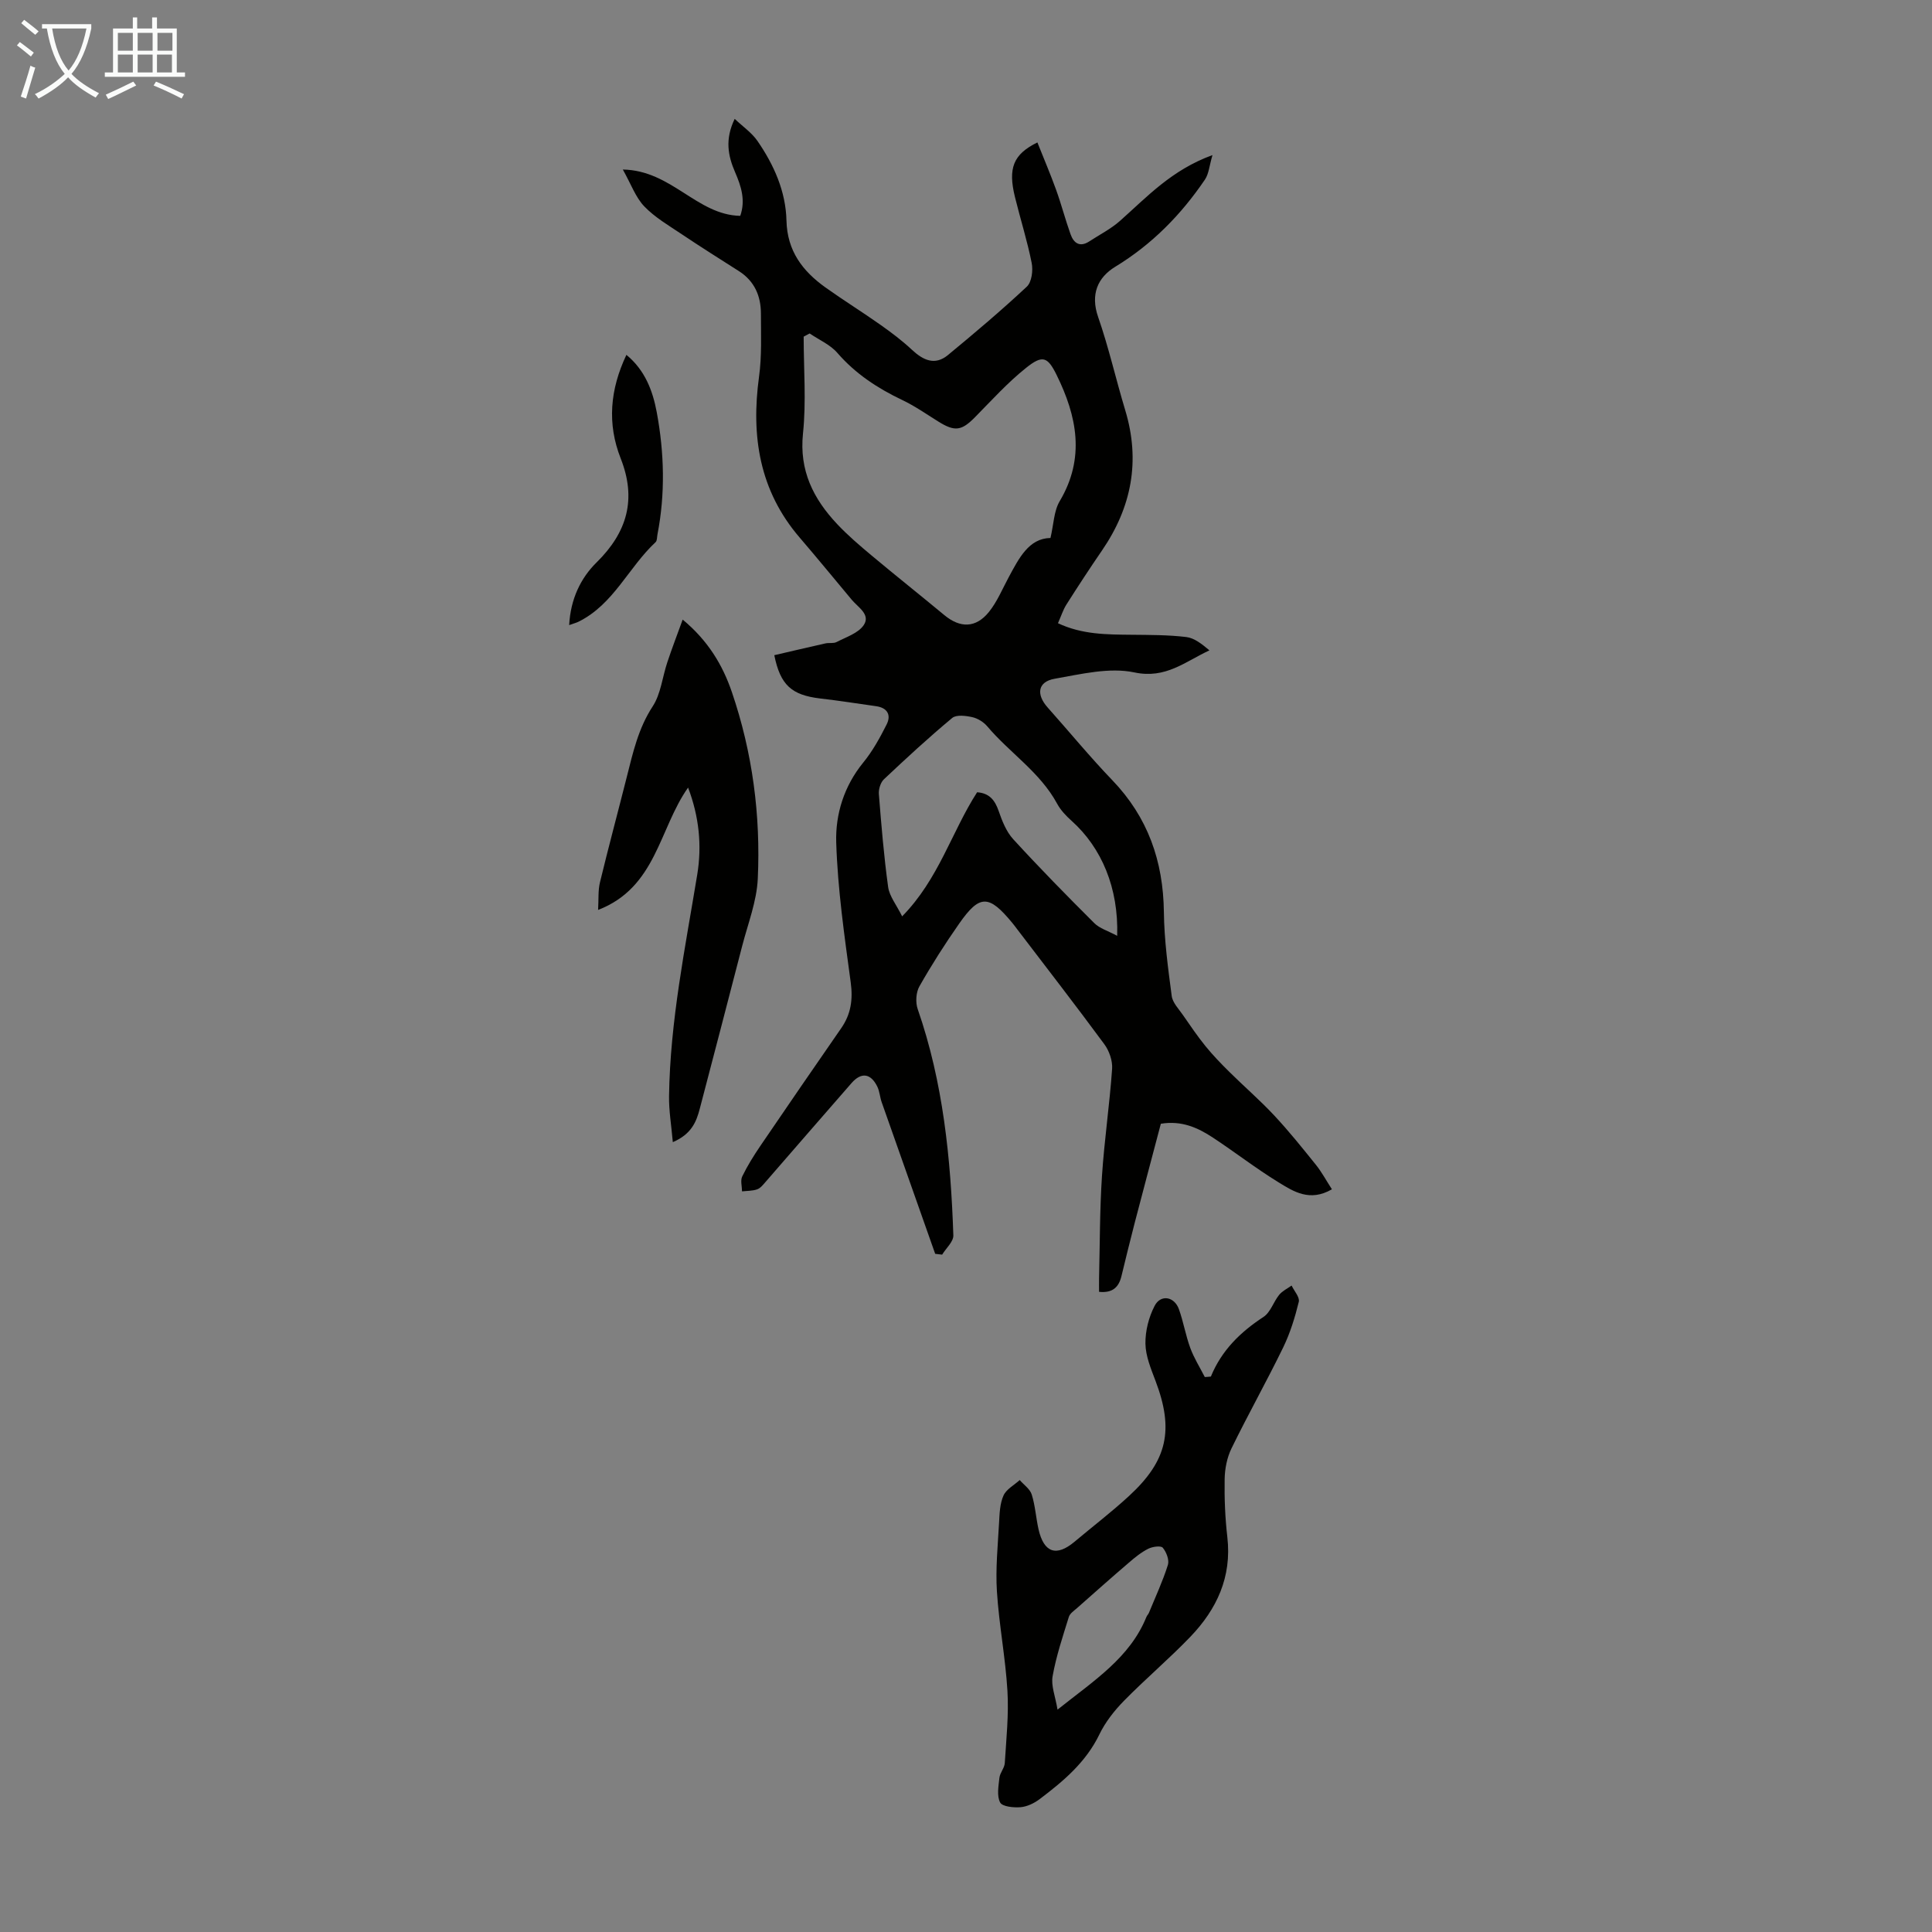 <svg enable-background="new 0 0 400 400" viewBox="0 0 400 400" xmlns="http://www.w3.org/2000/svg"><rect x="0" y="0" width="400" height="400" fill="#808080" stroke="none"/><g fill="#010100"><path d="m160.31 135.65c3.51-.81 7.04-1.65 10.58-2.44.76-.17 1.67.05 2.31-.28 1.98-1.03 4.49-1.83 5.62-3.5 1.48-2.19-1.16-3.68-2.47-5.25-3.59-4.29-7.13-8.62-10.77-12.86-8.36-9.72-10.11-21.02-8.43-33.32.59-4.29.39-8.7.39-13.06 0-3.66-1.33-6.75-4.56-8.81-3.96-2.52-7.93-5.02-11.82-7.63-2.68-1.8-5.56-3.47-7.76-5.76-1.8-1.87-2.73-4.58-4.45-7.64 10.11.17 15.31 9.41 24.31 9.59 1.14-3.23.18-6.16-1.06-9.02-1.48-3.41-2.15-6.81-.09-11.06 1.72 1.63 3.55 2.88 4.72 4.58 3.41 4.95 5.86 10.44 6 16.49.15 6.29 3.35 10.46 8.08 13.84 3.73 2.66 7.63 5.08 11.38 7.73 2.27 1.6 4.51 3.29 6.54 5.19 2.32 2.16 4.74 3.28 7.42 1.08 5.56-4.59 11.08-9.25 16.35-14.18 1.01-.95 1.31-3.35 1-4.89-.91-4.59-2.34-9.08-3.46-13.64-1.47-5.96-.39-8.85 4.64-11.32 1.31 3.29 2.68 6.5 3.87 9.79 1.1 3.04 1.91 6.19 3 9.23.66 1.85 1.93 2.74 3.89 1.46 2.12-1.39 4.44-2.56 6.32-4.22 5.6-4.96 10.69-10.56 19.17-13.64-.65 2.19-.75 3.87-1.56 5.07-4.94 7.28-10.95 13.41-18.57 18.05-3.63 2.21-5.18 5.71-3.54 10.41 2.2 6.32 3.67 12.89 5.61 19.3 3.17 10.49 1.32 20.07-4.8 29.01-2.53 3.69-4.98 7.43-7.37 11.2-.7 1.1-1.1 2.4-1.76 3.88 5.01 2.36 10.11 2.34 15.21 2.39 3.79.04 7.6.02 11.35.47 1.7.2 3.26 1.47 4.8 2.76-5.06 2.35-9.05 5.94-15.52 4.57-5.2-1.1-11.07.35-16.53 1.31-3.49.61-3.87 3.22-1.46 5.93 4.47 5.01 8.73 10.21 13.38 15.05 7.39 7.68 10.57 16.78 10.7 27.33.07 5.8.86 11.6 1.62 17.36.18 1.4 1.46 2.69 2.33 3.96 1.51 2.18 3 4.38 4.67 6.44 1.52 1.87 3.21 3.62 4.93 5.32 3.07 3.04 6.35 5.87 9.29 9.02 3.05 3.26 5.85 6.76 8.65 10.24 1.2 1.5 2.12 3.23 3.3 5.05-4.59 2.66-7.95.46-11.06-1.45-4.66-2.86-9.01-6.24-13.58-9.25-3.11-2.05-6.47-3.58-10.78-2.87-1.78 6.76-3.62 13.63-5.41 20.51-.96 3.68-1.85 7.37-2.75 11.06-.55 2.25-1.81 3.52-4.63 3.23 0-.96-.02-1.91 0-2.86.17-7.04.14-14.1.6-21.12.49-7.41 1.58-14.78 2.1-22.18.12-1.68-.6-3.74-1.62-5.12-5.9-8.01-12-15.88-18.03-23.79-.34-.44-.67-.9-1.03-1.33-4.84-5.86-6.74-5.91-10.98.16-2.94 4.2-5.71 8.54-8.24 13-.71 1.25-.83 3.32-.35 4.7 5.28 15.18 6.84 30.94 7.38 46.85.04 1.3-1.51 2.66-2.32 3.99-.48-.06-.96-.11-1.44-.17-3.7-10.47-7.4-20.93-11.08-31.4-.37-1.05-.42-2.23-.9-3.21-1.35-2.77-3.31-3.05-5.33-.75-5.97 6.81-11.88 13.67-17.82 20.49-.51.58-1.06 1.29-1.73 1.52-.97.34-2.08.3-3.13.42-.01-1.05-.37-2.27.05-3.11 1.07-2.2 2.38-4.3 3.76-6.33 5.54-8.14 11.11-16.25 16.72-24.34 2.03-2.92 2.45-5.93 1.97-9.5-1.3-9.62-2.7-19.29-3-28.97-.18-5.82 1.61-11.64 5.57-16.5 1.95-2.38 3.48-5.16 4.87-7.92.98-1.96.16-3.45-2.18-3.78-3.87-.54-7.73-1.16-11.61-1.6-5.85-.71-8.22-2.73-9.47-8.96zm7.32-66.61c-.41.22-.83.44-1.24.66 0 6.69.55 13.44-.14 20.05-.8 7.67 2.14 13.5 7.05 18.73 2.21 2.35 4.69 4.47 7.17 6.54 4.97 4.16 10.05 8.19 15.04 12.33 3.27 2.71 6.51 2.71 9.22-.63 1.72-2.13 2.8-4.78 4.12-7.23 2.14-3.95 4.15-8.02 8.64-8.11.67-2.84.7-5.57 1.9-7.6 5.33-8.95 3.59-17.6-.64-26.17-1.86-3.78-2.92-4.16-6.31-1.45-3.81 3.04-7.13 6.72-10.57 10.21-2.78 2.82-4.16 3.05-7.58.92-2.46-1.53-4.86-3.22-7.47-4.46-5.1-2.43-9.68-5.42-13.44-9.75-1.47-1.72-3.8-2.71-5.75-4.04zm63.67 124.71c.31-9.9-3.22-18.23-9.42-23.79-1.15-1.03-2.28-2.21-3-3.54-3.53-6.54-9.83-10.54-14.48-16.04-.75-.89-1.97-1.65-3.1-1.9-1.34-.3-3.3-.55-4.16.17-4.87 4.05-9.53 8.35-14.14 12.7-.7.66-1.12 2.06-1.04 3.06.51 6.43 1.04 12.86 1.92 19.24.27 1.92 1.71 3.67 2.9 6.07 7.58-7.71 10.24-17.49 15.52-25.69 2.53.18 3.68 1.62 4.46 3.87.71 2.06 1.58 4.28 3.01 5.84 5.43 5.93 11.07 11.68 16.77 17.36 1.1 1.12 2.83 1.61 4.76 2.65z"/><path d="m250.7 285c2.22-5.43 6.12-9.22 10.9-12.35 1.45-.95 2.06-3.12 3.25-4.58.65-.8 1.69-1.28 2.56-1.91.54 1.13 1.72 2.42 1.49 3.37-.79 3.23-1.79 6.48-3.24 9.46-3.42 7.03-7.26 13.85-10.69 20.88-.93 1.9-1.38 4.21-1.42 6.34-.07 4.02.1 8.07.56 12.06.94 8.23-2.19 14.91-7.66 20.61-4.41 4.59-9.3 8.72-13.76 13.27-1.99 2.03-3.84 4.39-5.07 6.93-2.79 5.78-7.45 9.69-12.36 13.4-1.12.85-2.59 1.56-3.95 1.68-1.44.12-3.78-.11-4.24-.97-.72-1.37-.34-3.4-.15-5.13.12-1.04 1.05-2.01 1.11-3.04.31-4.98.84-9.99.55-14.94-.41-6.88-1.74-13.7-2.18-20.58-.3-4.74.19-9.53.45-14.3.1-1.89.17-3.92.92-5.58.59-1.3 2.2-2.14 3.35-3.19.86.99 2.13 1.85 2.49 3 .73 2.32.87 4.82 1.41 7.21 1.11 4.85 3.7 5.71 7.45 2.56 3.77-3.17 7.69-6.16 11.3-9.49 7.97-7.34 9.3-13.7 5.47-23.81-.94-2.49-2.05-5.12-2.09-7.71-.04-2.63.69-5.5 1.91-7.84 1.26-2.42 4.08-1.92 5.02.7s1.39 5.41 2.35 8.02c.77 2.1 1.99 4.03 3.01 6.03.42-.01.84-.06 1.26-.1zm-31.75 68.96c7.58-6.04 14.97-10.73 18.4-19.18.12-.31.39-.55.52-.86 1.35-3.29 2.86-6.53 3.93-9.92.32-1.02-.31-2.66-1.06-3.56-.39-.47-2.13-.23-3 .21-1.46.73-2.77 1.8-4.02 2.88-3.6 3.08-7.14 6.23-10.69 9.37-.64.57-1.52 1.14-1.74 1.87-1.25 4.04-2.61 8.08-3.35 12.23-.38 1.99.56 4.21 1.01 6.96z"/><path d="m141.34 128.28c5.23 4.34 8.26 9.36 10.19 15.02 4.27 12.52 5.97 25.49 5.36 38.65-.22 4.67-2.03 9.27-3.22 13.87-2.9 11.25-5.85 22.49-8.79 33.73-.71 2.73-1.73 5.26-5.58 6.92-.31-3.55-.83-6.55-.78-9.55.22-15.51 3.34-30.65 5.84-45.87.98-5.99.39-11.96-1.9-17.99-6.03 8.52-6.57 20.68-18.63 25.33.13-2.18-.03-4.03.39-5.73 1.76-7.27 3.71-14.5 5.54-21.76 1.28-5.07 2.39-10.09 5.37-14.65 1.7-2.6 2.01-6.1 3.04-9.16.94-2.83 2.01-5.61 3.17-8.81z"/><path d="m117.84 129.42c.29-5.41 2.39-9.74 5.66-12.96 6.4-6.3 8.32-13.15 5-21.57-2.81-7.14-2.22-14.22 1.19-21.42 3.85 3.16 5.45 7.43 6.28 11.86 1.56 8.4 1.79 16.87.15 25.32-.11.55-.05 1.29-.39 1.6-5.6 5.21-8.68 12.87-15.94 16.46-.38.2-.81.3-1.95.71z"/></g><path d="m6.4 11.7c-1-.8-1.9-1.6-2.9-2.3l.6-.7c.9.7 1.9 1.4 2.9 2.2zm-2.1 8.3c.7-2.1 1.4-4.2 2-6.4.2.1.6.3 1 .4-.7 2.3-1.3 4.4-1.9 6.4zm3-12.8c-1.1-.9-2.1-1.7-2.9-2.4l.6-.7c1 .8 2 1.5 3 2.4zm1.4-1.3v-.9h10.2v.9c-.9 4.2-2.3 7.3-4.1 9.4 1.3 1.4 3.2 2.7 5.7 4-.2.2-.4.5-.7.9-2.5-1.4-4.4-2.7-5.7-4.2-1.4 1.5-3.5 3-6.1 4.4 0 0 0 0-.1-.1-.3-.4-.5-.7-.7-.8 2.7-1.3 4.7-2.8 6.2-4.2-1.8-2.2-3-5.3-3.7-9.4zm9.2 0h-7.1c.6 3.8 1.7 6.7 3.4 8.7 1.7-2 2.9-4.8 3.7-8.7z" fill="#fafbfa"/><path d="m31.6 3.6h.9v2.3h4.1v9.1h1.7v.9h-16.6v-.9h1.7v-9.1h4.1v-2.3h.9v2.3h3.1v-2.3zm-4 13.3.6.8c-1.9.9-3.8 1.9-5.8 2.8-.2-.3-.3-.6-.5-.9 2-.9 3.9-1.8 5.7-2.7zm-3.2-10.1v3.7h3.1v-3.7zm0 4.5v3.7h3.1v-3.7zm4.1-4.5v3.7h3.1v-3.7zm0 4.5v3.7h3.1v-3.7zm9.1 9.1c-2.1-1.1-4.1-2-5.8-2.7l.5-.8c2.2.9 4.1 1.8 5.8 2.6zm-1.9-13.6h-3.1v3.7h3.1zm-3.2 4.5v3.7h3.1v-3.7z" fill="#fafbfa"/></svg>